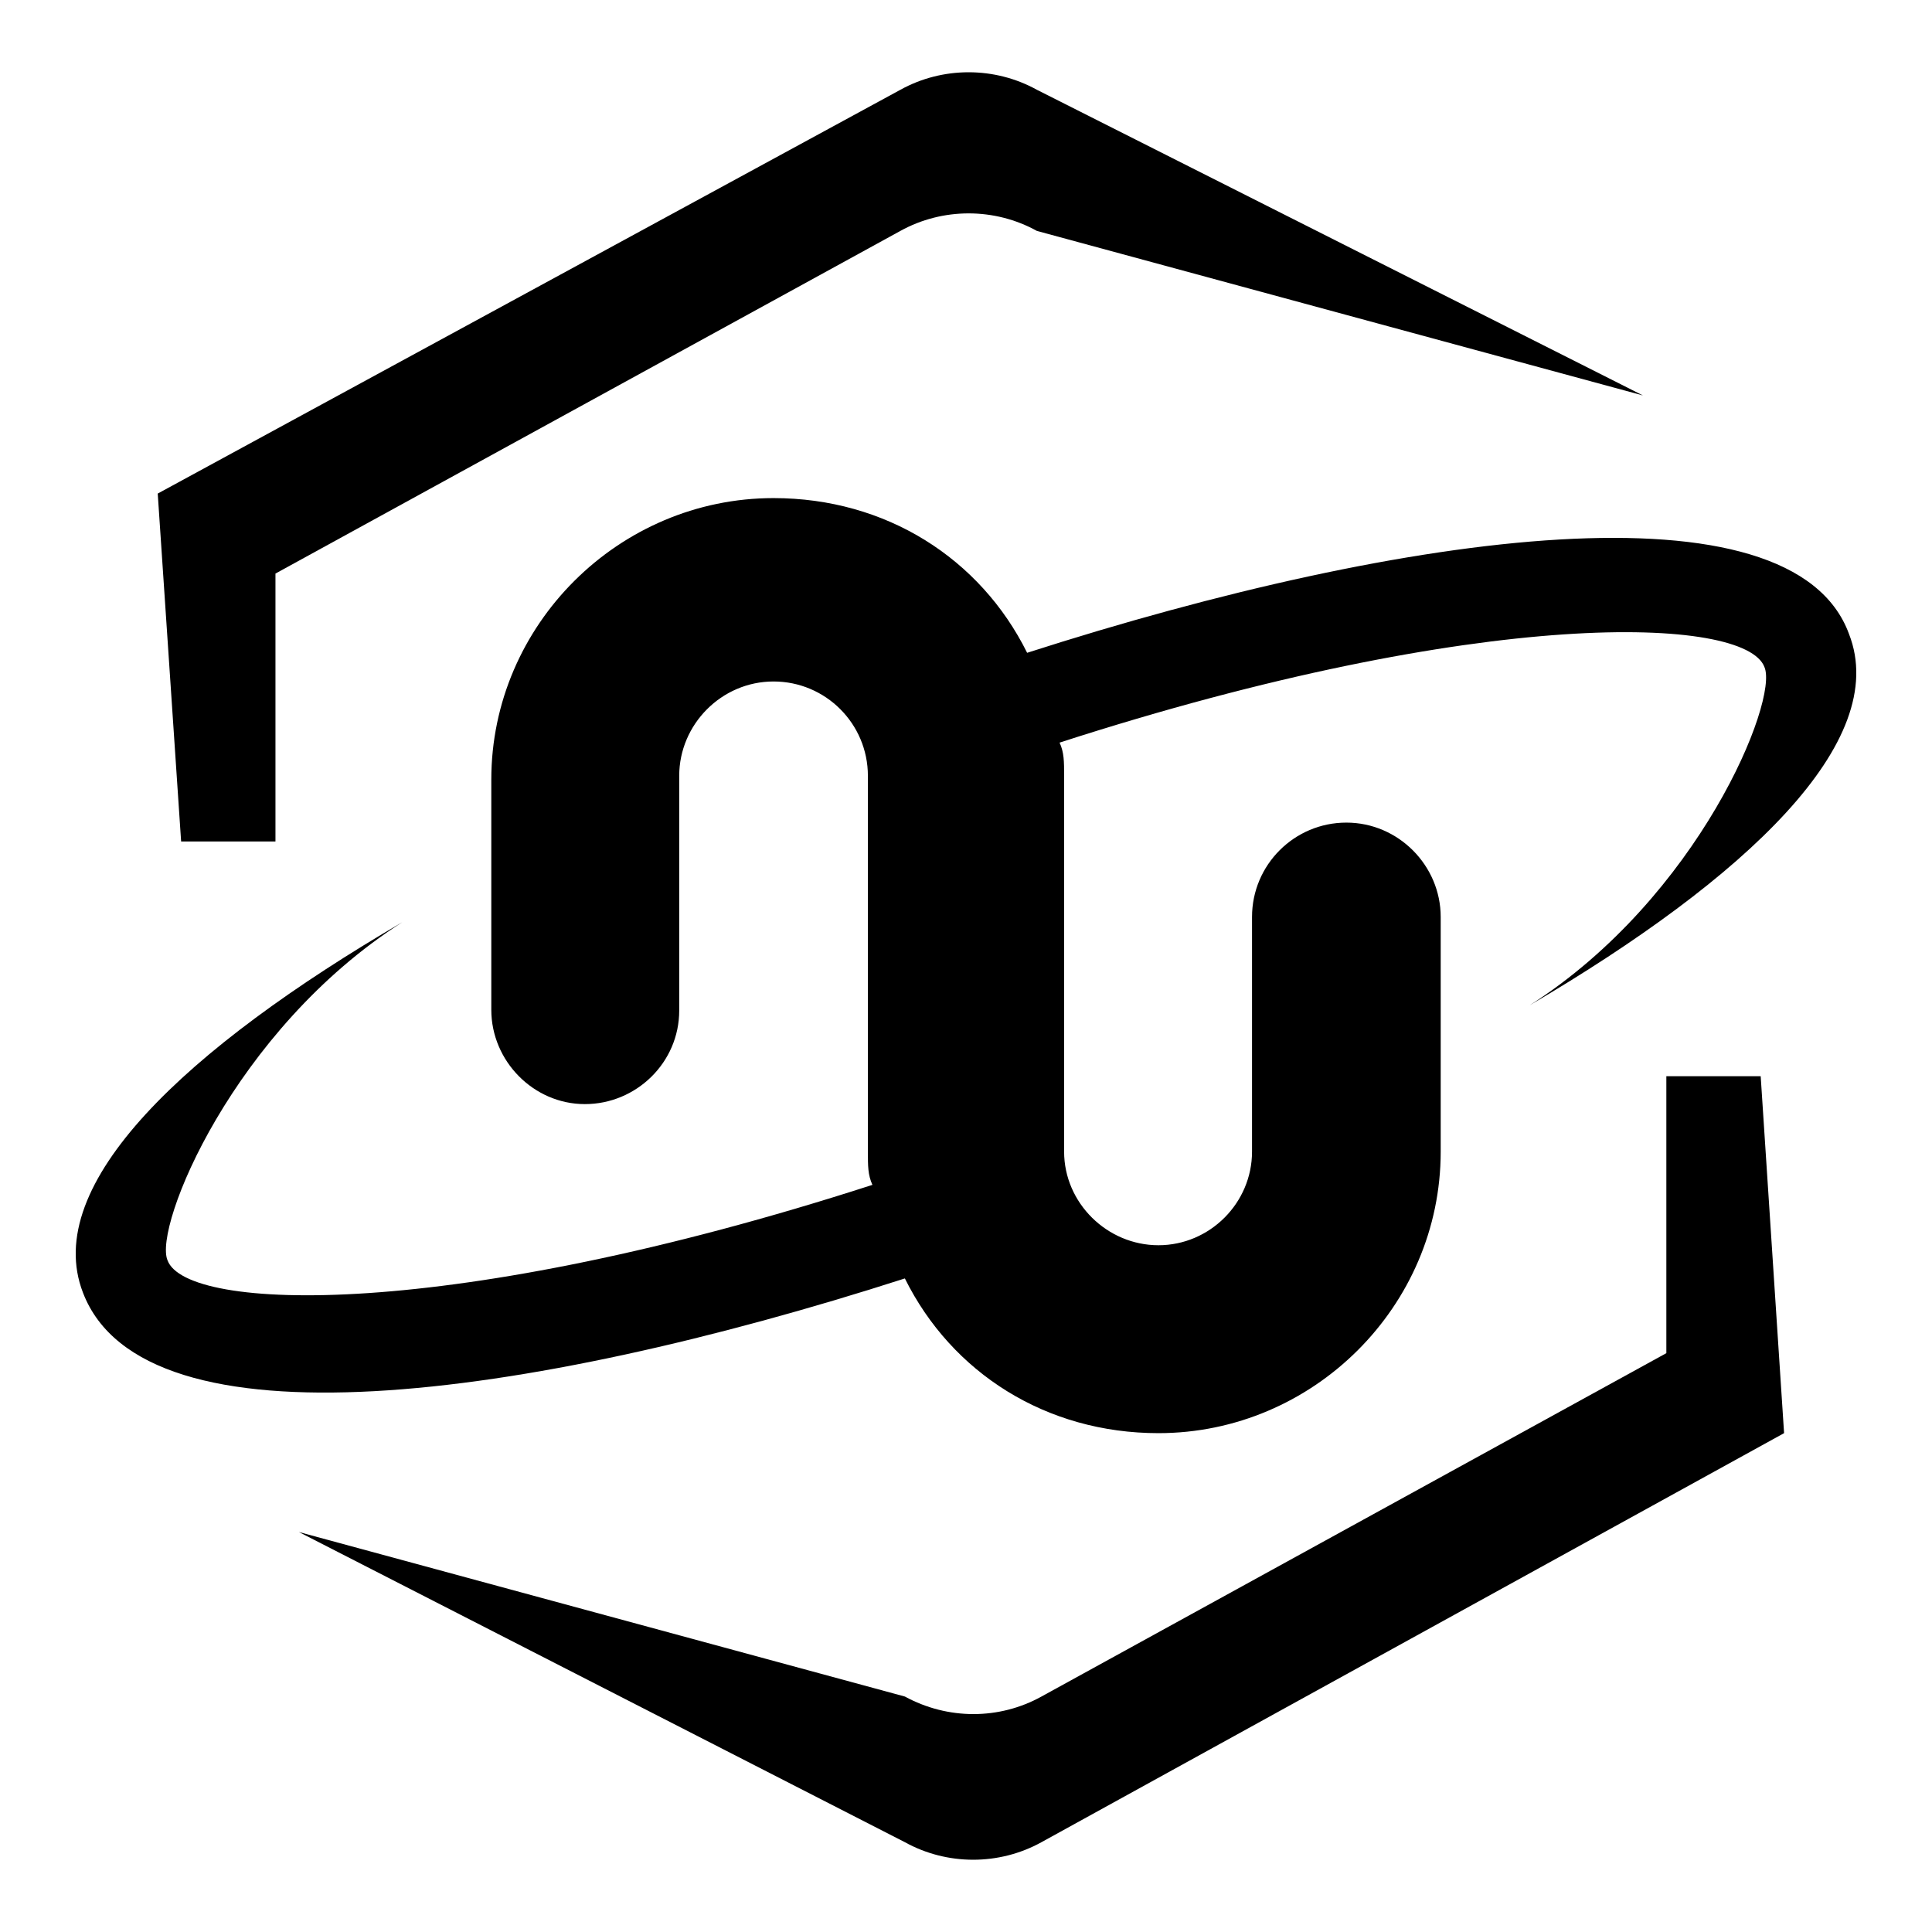 <?xml version="1.0" encoding="utf-8"?>
<!-- Svg Vector Icons : http://www.onlinewebfonts.com/icon -->
<!DOCTYPE svg PUBLIC "-//W3C//DTD SVG 1.1//EN" "http://www.w3.org/Graphics/SVG/1.1/DTD/svg11.dtd">
<svg version="1.1" xmlns="http://www.w3.org/2000/svg" xmlns:xlink="http://www.w3.org/1999/xlink" x="0px" y="0px" viewBox="0 0 256 256" enable-background="new 0 0 256 256" xml:space="preserve">
<g> <path fill="#000000" d="M36.5,111.5V76l82.8-45.4c5.6-3.1,12.5-3.1,18.1,0l80.3,21.8l-80.3-40.5c-5.6-3.1-12.5-3.1-18.1,0 L20.9,65.4l3.1,46.1H36.5z M220.8,142.6v36.7L138,224.8c-5.6,3.1-12.4,3.1-18.1,0L39.6,203l80.3,41.1c5.6,3.1,12.5,3.1,18.1,0 l98.4-54.2l-3.1-47.3H220.8L220.8,142.6z"/> <path fill="#000000" d="M119.9,169.4c6.2,12.5,18.7,20.5,33.6,20.5c20.5,0,37.4-16.8,37.4-37.3v-31.1c0-6.8-5.6-12.5-12.5-12.5 s-12.5,5.6-12.5,12.5v31.1c0,6.8-5.6,12.4-12.4,12.4c-6.8,0-12.5-5.6-12.5-12.4v-49.8c0-1.9,0-3.1-0.6-4.4 c56-18.1,90.9-16.8,93.4-10c1.9,4.4-8.7,30.5-31.1,44.8c28.6-16.8,47.9-34.9,42.3-49.2c-7.5-20.5-58.5-13.7-108.9,2.5 c-6.2-12.5-18.7-20.5-33.6-20.5c-20.5,0-37.4,16.8-37.4,37.3v30.5c0,6.8,5.6,12.5,12.4,12.5S90,140.8,90,133.9v-31.1 c0-6.8,5.6-12.5,12.5-12.5s12.5,5.6,12.5,12.5v49.8c0,1.9,0,3.1,0.6,4.4c-56,18.1-90.9,16.8-93.4,10c-1.9-4.4,8.7-30.5,31.1-44.8 C24.7,138.9,5.4,156.9,11,171.3C19.1,192.4,69.5,185.6,119.9,169.4L119.9,169.4z"/></g>
</svg>